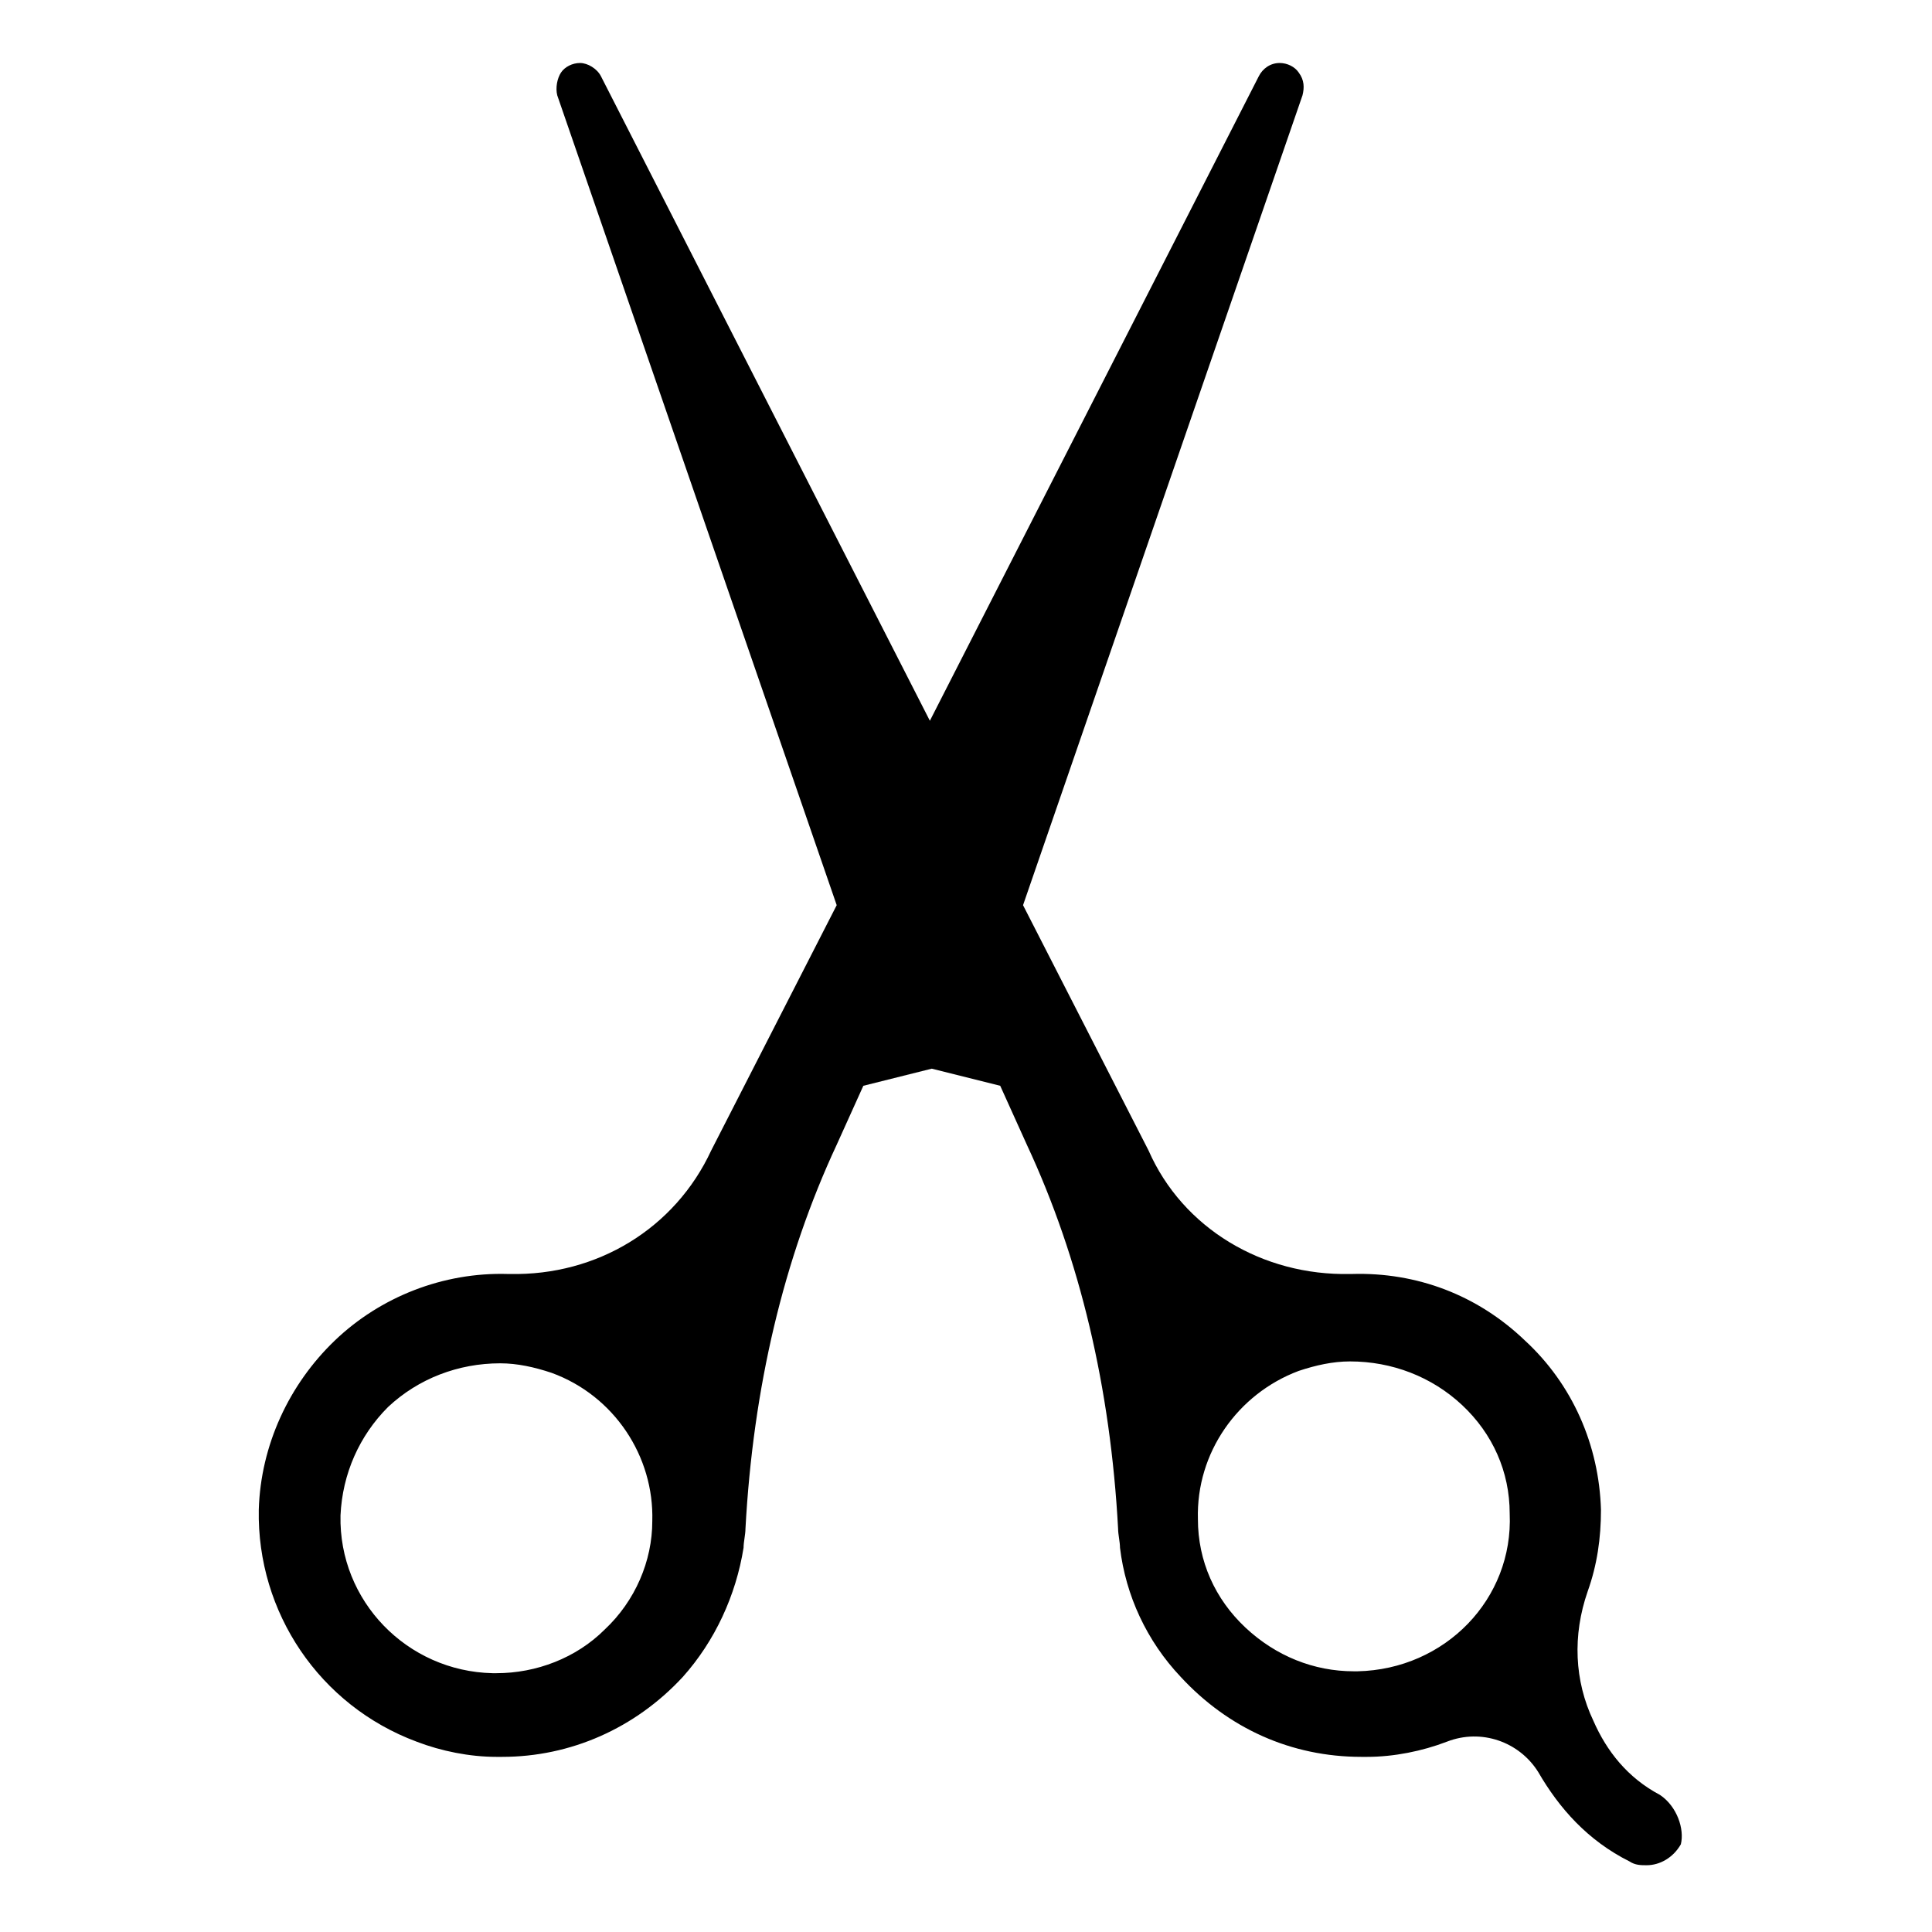 <?xml version="1.0" encoding="UTF-8"?>
<!-- Uploaded to: SVG Repo, www.svgrepo.com, Generator: SVG Repo Mixer Tools -->
<svg fill="#000000" width="800px" height="800px" version="1.1" viewBox="144 144 512 512" xmlns="http://www.w3.org/2000/svg">
 <path d="m583.89 619.66c-8.566-4.535-14.105-11.586-17.633-19.648-5.039-10.578-5.543-22.672-1.512-34.258 2.519-7.055 3.527-14.105 3.527-21.664-0.504-17.129-7.559-33.25-20.152-44.84-12.594-12.09-28.719-18.137-45.848-17.633h-0.504c-23.176 0.504-44.336-12.09-53.402-32.746l-33.25-64.992 74.059-214.62c0.504-2.016 0.504-4.031-1.008-6.047-1.008-1.512-3.023-2.519-5.039-2.519-2.519 0-4.535 1.512-5.543 3.527l-87.16 170.79-87.16-170.79c-1.008-2.016-3.527-3.527-5.543-3.527s-4.031 1.008-5.039 2.519c-1.008 1.512-1.512 4.031-1.008 6.047l74.059 214.62-33.25 64.992c-9.574 20.656-30.23 33.25-53.402 32.746h-0.504c-17.129-0.504-33.754 6.047-45.848 17.633-12.09 11.586-19.648 27.711-20.152 44.84-0.504 27.207 16.121 51.891 41.816 61.465 6.551 2.519 14.105 4.031 21.16 4.031h1.512c18.137 0 35.266-7.559 47.863-21.16 8.566-9.574 14.105-21.664 16.121-34.258 0-1.512 0.504-3.527 0.504-5.039 2.016-37.281 10.078-71.539 24.184-101.77l7.055-15.617 18.137-4.535 18.137 4.535 7.055 15.617c14.105 30.23 22.168 64.488 24.184 101.77 0 1.512 0.504 3.527 0.504 5.039 1.512 12.594 7.055 24.688 16.121 34.258 12.594 13.602 29.223 21.16 47.863 21.16h1.512c7.055 0 14.609-1.512 21.16-4.031 9.07-3.527 19.145 0 24.184 8.062 5.543 9.574 13.098 18.137 24.184 23.68 1.512 1.008 3.023 1.008 4.535 1.008 3.527 0 7.055-2.016 9.07-5.543 1-4.035-1.016-10.078-5.547-13.102zm-279.62-43.832c-7.559 7.559-18.137 11.586-28.719 11.586h-1.008c-22.672-0.504-40.809-19.145-40.305-41.816 0.504-11.082 5.039-21.16 12.594-28.719 8.062-7.559 18.641-11.586 29.727-11.586 4.535 0 9.07 1.008 13.602 2.519 16.625 6.047 27.207 22.168 26.703 39.297 0.004 10.582-4.531 21.16-12.594 28.719zm199.51 11.082h-1.008c-10.578 0-20.656-4.031-28.719-11.586-8.062-7.559-12.594-17.633-12.594-28.719-0.504-17.633 10.578-33.25 26.703-39.297 4.535-1.512 9.07-2.519 13.602-2.519 11.082 0 21.664 4.031 29.727 11.586 8.062 7.559 12.594 17.633 12.594 28.719 1.004 22.672-17.133 41.312-40.305 41.816z"/>
</svg>